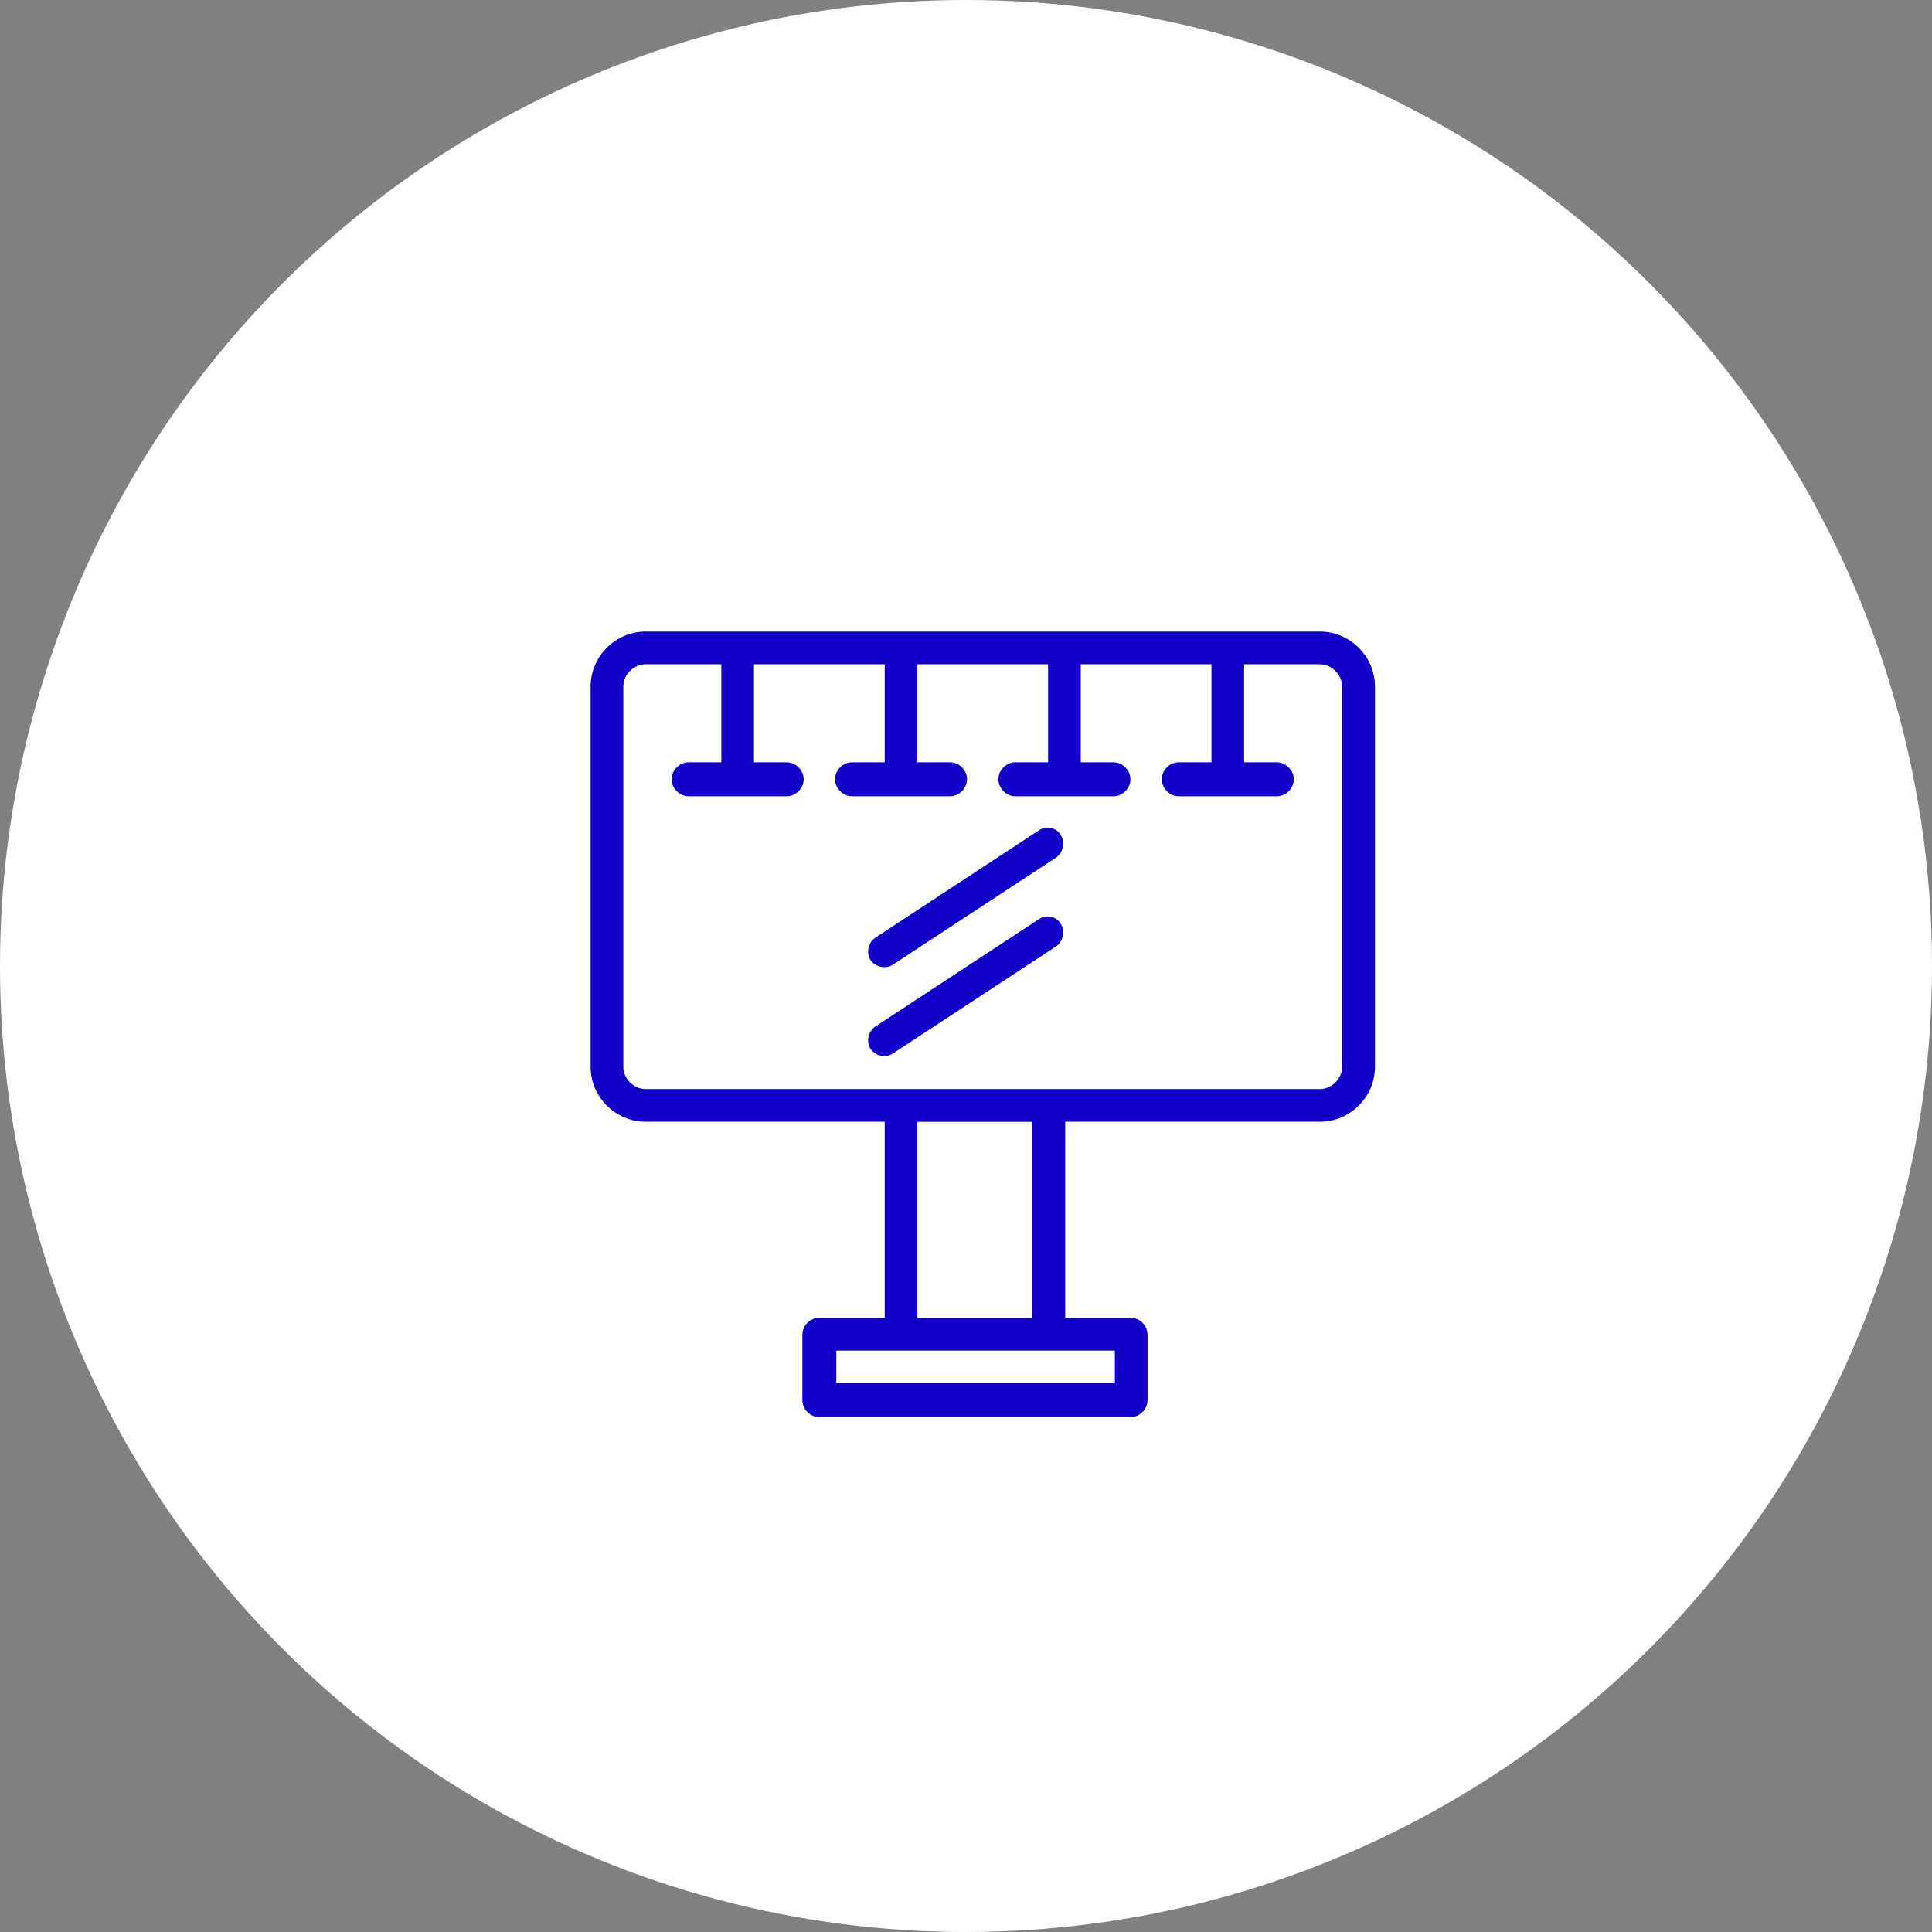 <?xml version="1.0" encoding="UTF-8"?><svg id="Vrstva_2" xmlns="http://www.w3.org/2000/svg" viewBox="0 0 149 149"><rect x="0" y="0" width="149" height="149" fill="#808080" stroke="none"/><defs><style>.cls-1{fill:#fff;}.cls-2{fill:#1200c8;}</style></defs><g id="_1"><circle class="cls-1" cx="74.5" cy="74.5" r="74.5"/><g id="B261_Sign_Board_Sign_Slogan_Advertisement"><g><path class="cls-2" d="m101.8,48.71h-52.02c-2.32,0-4.23,1.92-4.23,4.23v29.34c0,2.32,1.92,4.23,4.23,4.23h18.45v15.12h-5.04c-.71,0-1.31.61-1.31,1.31v5.04c0,.71.6,1.31,1.31,1.31h24c.71,0,1.31-.6,1.31-1.31v-5.04c0-.71-.6-1.31-1.31-1.31h-5.04v-15.12h19.66c2.32,0,4.23-1.92,4.23-4.23v-29.34c0-2.32-1.92-4.23-4.23-4.23Zm-15.93,57.97h-21.37v-2.52h21.48v2.52h-.1Zm-6.25-5.04h-8.87v-15.12h8.87v15.12Zm23.89-19.36c0,.91-.81,1.71-1.71,1.71h-52.02c-.91,0-1.71-.81-1.71-1.71v-29.34c0-.91.81-1.71,1.71-1.71h5.85v7.56h-2.52c-.71,0-1.31.61-1.31,1.31s.6,1.31,1.31,1.31h7.56c.71,0,1.31-.61,1.31-1.31s-.6-1.31-1.31-1.31h-2.52v-7.56h10.08v7.56h-2.52c-.71,0-1.31.61-1.31,1.31s.61,1.31,1.31,1.31h7.56c.71,0,1.31-.61,1.31-1.31s-.6-1.31-1.31-1.31h-2.52v-7.56h10.08v7.56h-2.52c-.71,0-1.31.61-1.31,1.31s.6,1.31,1.31,1.31h7.56c.71,0,1.31-.61,1.31-1.31s-.6-1.31-1.31-1.31h-2.52v-7.56h10.08v7.56h-2.52c-.71,0-1.31.61-1.31,1.31s.6,1.31,1.31,1.31h7.56c.71,0,1.31-.61,1.31-1.31s-.61-1.31-1.31-1.31h-2.52v-7.56h5.85c.91,0,1.71.81,1.71,1.71v29.34Z"/><path class="cls-2" d="m80.12,64.04l-12.6,8.27c-.6.4-.71,1.21-.4,1.71.4.6,1.21.71,1.71.4l12.6-8.27c.6-.4.71-1.21.4-1.71-.3-.6-1.11-.81-1.71-.4Z"/><path class="cls-2" d="m80.12,70.89l-12.6,8.27c-.6.4-.71,1.21-.4,1.71.4.61,1.21.71,1.71.4l12.6-8.27c.6-.4.71-1.21.4-1.71-.3-.6-1.11-.81-1.71-.4Z"/></g></g></g></svg>
